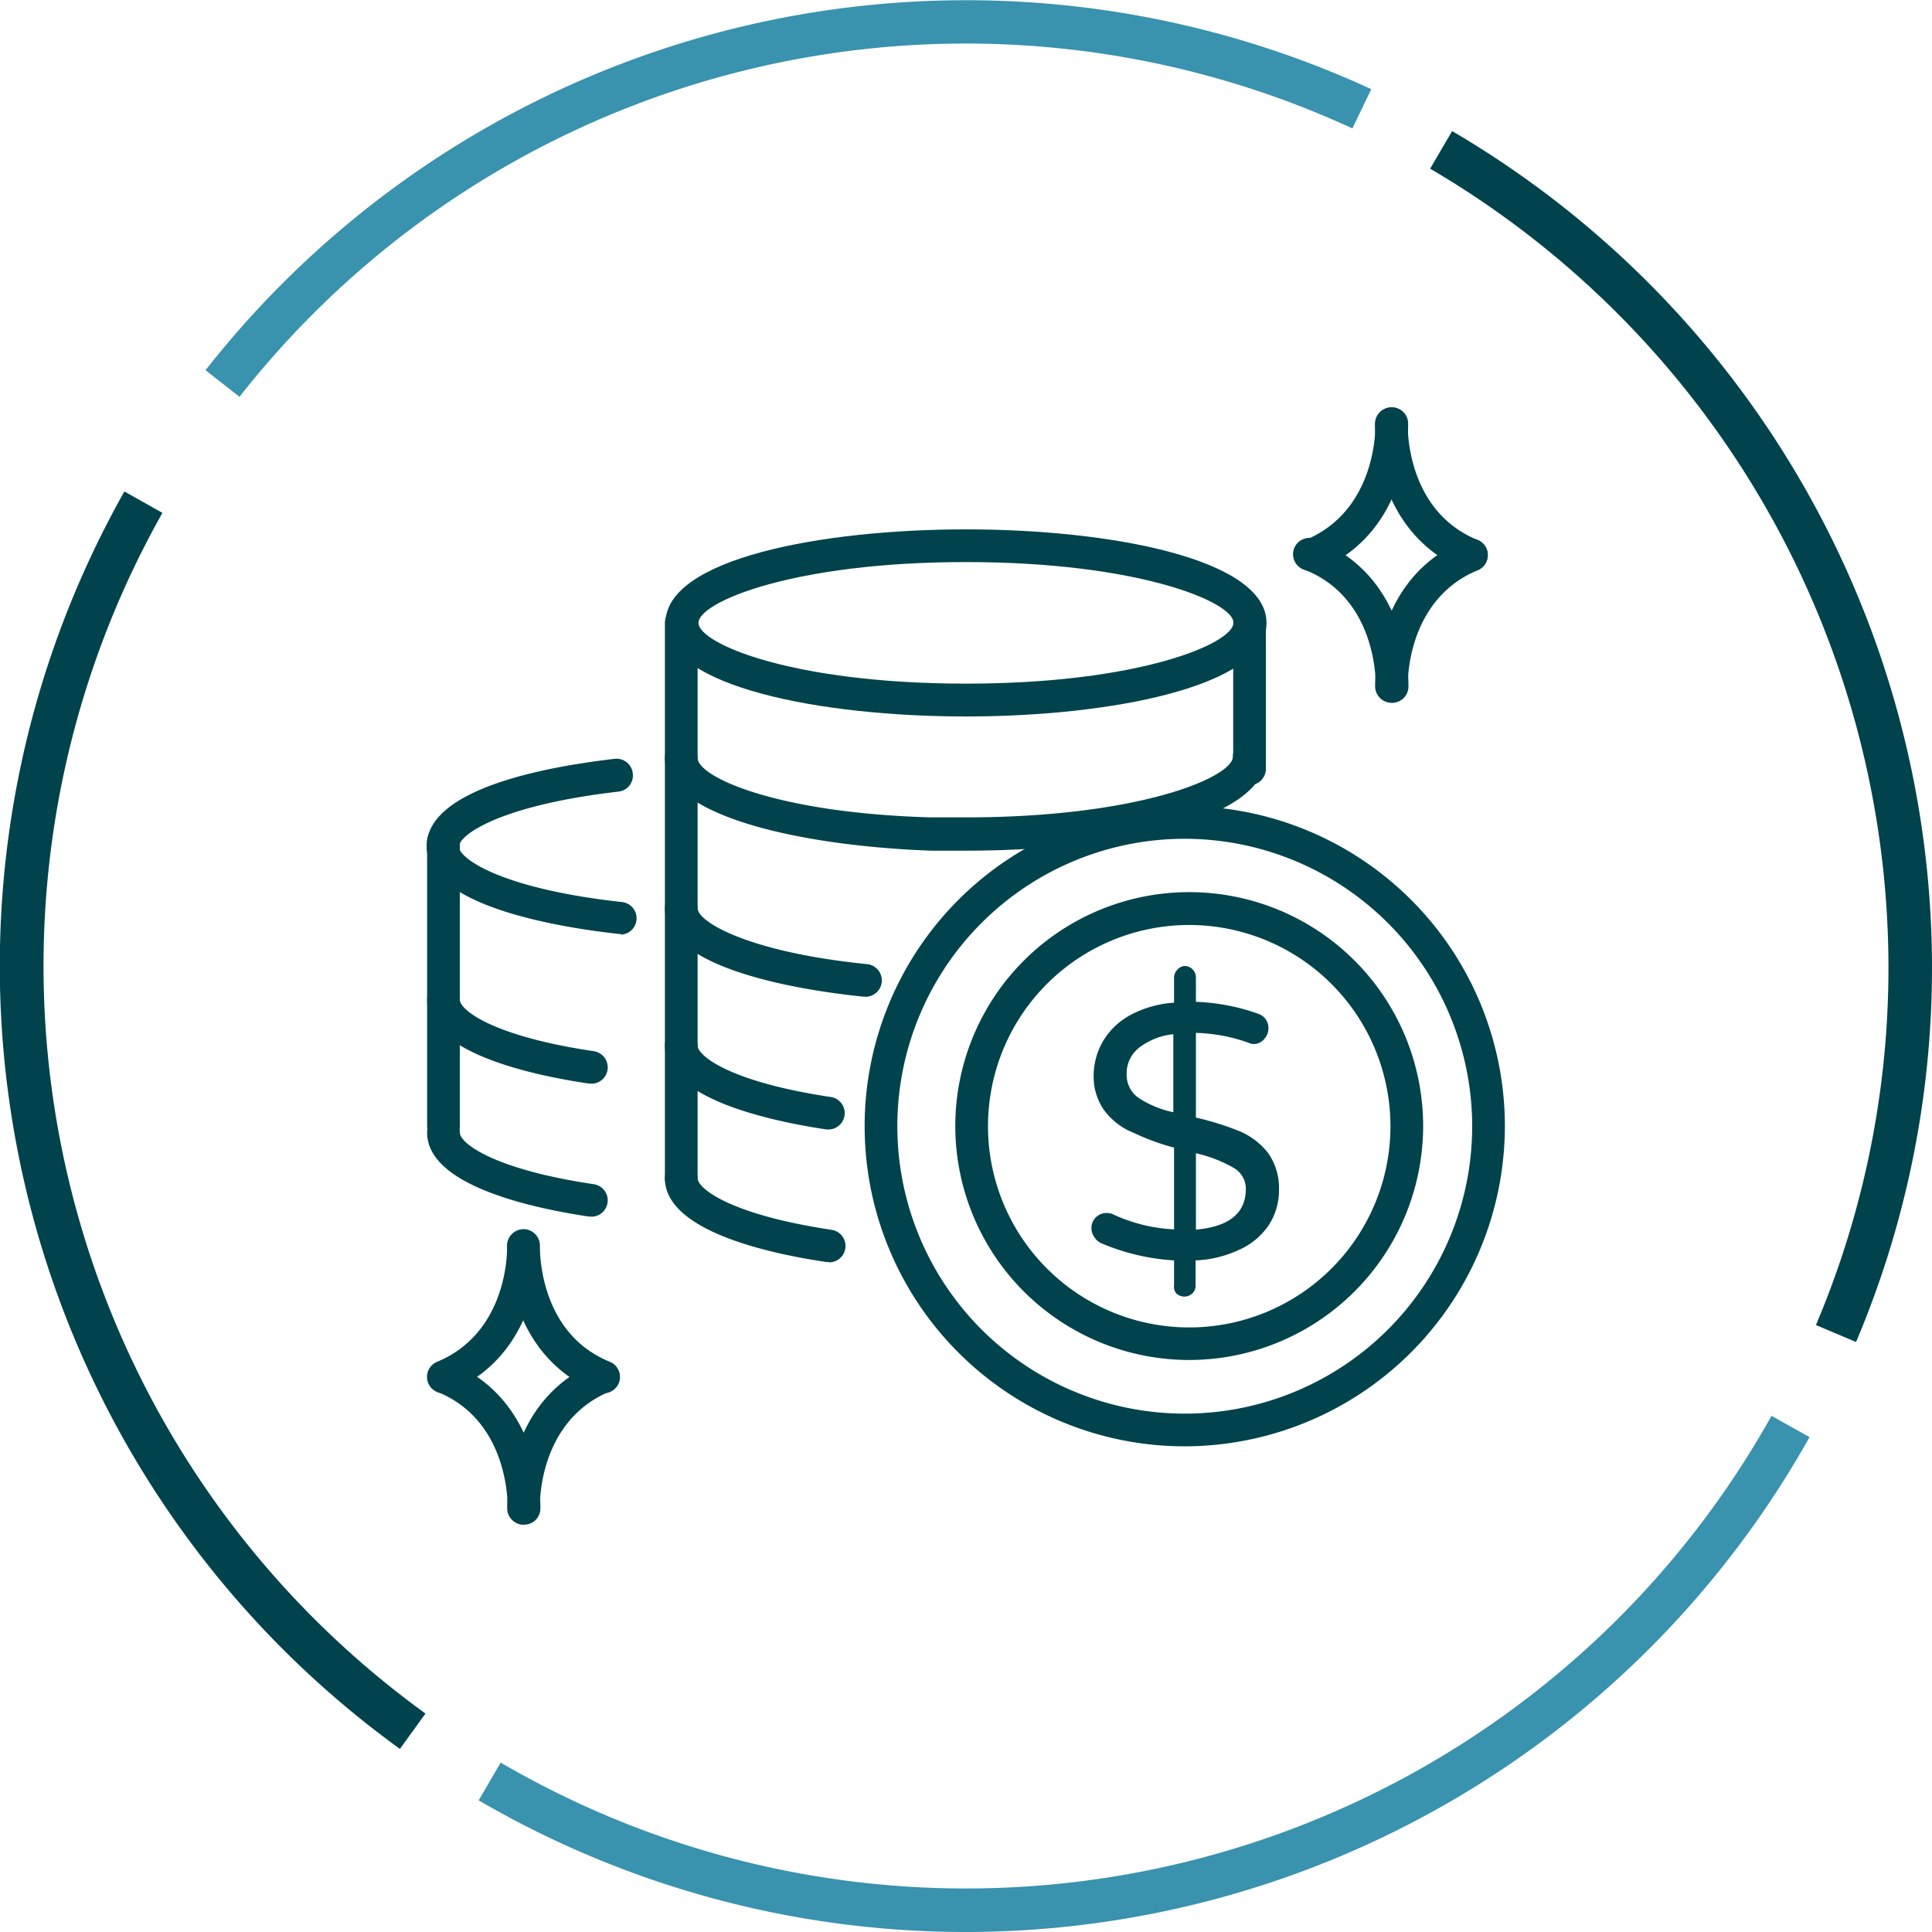 <svg id="圖層_1" data-name="圖層 1" xmlns="http://www.w3.org/2000/svg" viewBox="0 0 130 130">
  <defs>
    <style>
      .cls-1 {
        fill: #00434c;
      }

      .cls-2 {
        fill: #3992ae;
      }
    </style>
  </defs>
  <g>
    <path class="cls-1" d="M79.72,97.32a21.54,21.54,0,1,1,21.54-21.54A21.57,21.57,0,0,1,79.72,97.32Zm0-40.88A19.34,19.34,0,1,0,99.06,75.78,19.36,19.36,0,0,0,79.72,56.44Z"/>
    <path class="cls-1" d="M80,91.51A15.74,15.74,0,1,1,95.76,75.78,15.75,15.75,0,0,1,80,91.51Zm0-29.27A13.54,13.54,0,1,0,93.56,75.78,13.55,13.55,0,0,0,80,62.24Z"/>
    <path class="cls-1" d="M65,48.21c-9.74,0-20.22-2-20.22-6.3S55.22,35.62,65,35.62s20.22,2,20.22,6.29S74.7,48.21,65,48.21Zm0-10.39c-11.66,0-18,2.7-18,4.09S53.3,46,65,46s18-2.71,18-4.1S76.62,37.82,65,37.82Z"/>
    <path class="cls-1" d="M41.83,62.85h-.12c-3.9-.42-13-1.85-13-5.91s8.85-5.44,12.65-5.88a1.1,1.1,0,0,1,1.22,1,1.09,1.09,0,0,1-1,1.21c-8,.93-10.7,2.93-10.7,3.7s2.77,2.83,11,3.73a1.1,1.1,0,0,1-.12,2.19Z"/>
    <path class="cls-1" d="M65,57.24c-.8,0-1.59,0-2.37,0C53.7,56.91,44.74,54.86,44.74,51a1.1,1.1,0,1,1,2.2,0c0,1.26,5.25,3.71,15.72,4,.75,0,1.52,0,2.3,0,11.66,0,18-2.7,18-4.09a1.1,1.1,0,0,1,2.2,0C85.18,55.27,74.7,57.24,65,57.24Z"/>
    <path class="cls-1" d="M58.18,67.06h-.11c-4-.41-13.33-1.82-13.33-5.95a1.1,1.1,0,1,1,2.2,0c0,.9,3.33,2.94,11.35,3.76a1.1,1.1,0,0,1-.11,2.2Z"/>
    <path class="cls-1" d="M55.79,84.92l-.17,0c-4.06-.6-10.88-2.14-10.88-5.64a1.1,1.1,0,0,1,2.2,0c0,.69,2.2,2.45,9,3.47a1.1,1.1,0,0,1-.16,2.19Z"/>
    <path class="cls-1" d="M55.79,76h-.17c-4.06-.61-10.88-2.15-10.88-5.65a1.1,1.1,0,0,1,2.2,0c0,.7,2.2,2.46,9,3.47A1.1,1.1,0,0,1,55.79,76Z"/>
    <path class="cls-1" d="M39.79,81.86h-.17c-4.06-.61-10.88-2.15-10.88-5.65a1.1,1.1,0,1,1,2.2,0c0,.69,2.2,2.46,9,3.47a1.1,1.1,0,0,1-.16,2.19Z"/>
    <path class="cls-1" d="M39.79,72.91h-.17c-4.06-.6-10.88-2.14-10.88-5.65a1.1,1.1,0,0,1,2.2,0c0,.7,2.2,2.46,9,3.47a1.1,1.1,0,0,1-.16,2.19Z"/>
    <path class="cls-1" d="M45.84,80.35a1.09,1.09,0,0,1-1.1-1.09V41.91a1.1,1.1,0,0,1,2.2,0V79.26A1.1,1.1,0,0,1,45.84,80.35Z"/>
    <path class="cls-1" d="M84.08,52.83a1.1,1.1,0,0,1-1.1-1.1V41.91a1.1,1.1,0,1,1,2.2,0v9.82A1.1,1.1,0,0,1,84.08,52.83Z"/>
    <path class="cls-1" d="M29.84,76.88a1.1,1.1,0,0,1-1.1-1.1V56.62a1.1,1.1,0,0,1,2.2,0V75.78A1.1,1.1,0,0,1,29.84,76.88Z"/>
    <g>
      <path class="cls-1" d="M29.84,93.75a1.1,1.1,0,0,1-.42-2.12c4.8-2,4.71-7.55,4.7-7.78a1.1,1.1,0,0,1,1.07-1.13h0a1.08,1.08,0,0,1,1.09,1.06c0,.3.17,7.35-6.07,9.89A1,1,0,0,1,29.84,93.75Z"/>
      <path class="cls-1" d="M40.61,93.75a1,1,0,0,1-.41-.08c-6.24-2.54-6.08-9.59-6.07-9.89a1.14,1.14,0,0,1,1.13-1.07,1.11,1.11,0,0,1,1.07,1.14c0,.27-.09,5.83,4.7,7.78a1.1,1.1,0,0,1-.42,2.12Z"/>
      <path class="cls-1" d="M35.23,102.59h0a1.11,1.11,0,0,1-1.07-1.13c0-.24.1-5.83-4.7-7.79a1.1,1.1,0,0,1,.83-2c6.24,2.55,6.08,9.6,6.07,9.9A1.09,1.09,0,0,1,35.23,102.59Z"/>
      <path class="cls-1" d="M35.23,102.59a1.1,1.1,0,0,1-1.1-1.06c0-.3-.17-7.35,6.07-9.9a1.1,1.1,0,0,1,.83,2c-4.8,2-4.71,7.55-4.7,7.79a1.12,1.12,0,0,1-1.07,1.13Z"/>
    </g>
    <g>
      <path class="cls-1" d="M88.24,38.45a1.11,1.11,0,0,1-1-.69,1.09,1.09,0,0,1,.61-1.43c4.8-2,4.7-7.55,4.7-7.79a1.1,1.1,0,0,1,1.07-1.13,1.09,1.09,0,0,1,1.13,1.06c0,.3.16,7.35-6.07,9.9A1.25,1.25,0,0,1,88.24,38.45Z"/>
      <path class="cls-1" d="M99,38.45a1.19,1.19,0,0,1-.41-.08c-6.23-2.55-6.08-9.6-6.07-9.9a1.11,1.11,0,0,1,1.13-1.06,1.1,1.1,0,0,1,1.07,1.13c0,.24-.1,5.83,4.7,7.79A1.1,1.1,0,0,1,99,38.45Z"/>
      <path class="cls-1" d="M93.63,47.29h0a1.1,1.1,0,0,1-1.06-1.14c0-.24.1-5.82-4.7-7.78a1.1,1.1,0,1,1,.83-2c6.23,2.54,6.08,9.59,6.07,9.89A1.1,1.1,0,0,1,93.63,47.29Z"/>
      <path class="cls-1" d="M93.63,47.28a1.1,1.1,0,0,1-1.1-1.06c0-.3-.16-7.35,6.07-9.89a1.1,1.1,0,0,1,1.43.6,1.11,1.11,0,0,1-.6,1.44c-4.8,2-4.71,7.55-4.7,7.78a1.09,1.09,0,0,1-1.07,1.13Z"/>
    </g>
    <path class="cls-1" d="M85.37,82.44a4.73,4.73,0,0,1-2,1.66,7.65,7.65,0,0,1-2.92.71V86.5a.69.69,0,0,1-.22.53.79.79,0,0,1-1.08,0A.67.67,0,0,1,79,86.5V84.81a14.76,14.76,0,0,1-4.86-1.14,1.07,1.07,0,0,1-.49-.41,1,1,0,0,1-.21-.6,1,1,0,0,1,.29-.74,1,1,0,0,1,.73-.3,1,1,0,0,1,.46.1,10.89,10.89,0,0,0,4.08,1v-5.5a15.48,15.48,0,0,1-2.73-1,4.55,4.55,0,0,1-2-1.55,3.91,3.91,0,0,1-.68-2.26,4.63,4.63,0,0,1,.63-2.35,4.75,4.75,0,0,1,1.88-1.78A7.13,7.13,0,0,1,79,67.47V65.8a.77.77,0,0,1,.22-.55A.69.69,0,0,1,79.7,65a.73.73,0,0,1,.54.22.78.78,0,0,1,.23.55v1.64a14,14,0,0,1,4.18.8,1,1,0,0,1,.7,1,1.06,1.06,0,0,1-.29.71.9.9,0,0,1-.7.33.93.93,0,0,1-.39-.1,11.4,11.4,0,0,0-3.5-.65v5.7a19.21,19.21,0,0,1,2.87.89,4.78,4.78,0,0,1,2,1.51,4.09,4.09,0,0,1,.72,2.48A4.29,4.29,0,0,1,85.37,82.44Zm-8.81-8.6a6.79,6.79,0,0,0,2.39,1V69.59a4.53,4.53,0,0,0-2.32.92,2.2,2.2,0,0,0-.82,1.74A1.9,1.9,0,0,0,76.56,73.84ZM83.83,80a1.62,1.62,0,0,0-.79-1.4,9.11,9.11,0,0,0-2.57-1v5.14Q83.83,82.44,83.83,80Z"/>
  </g>
  <g>
    <path class="cls-2" d="M65,130a65.06,65.06,0,0,1-32.79-8.86l1.48-2.54A62.09,62.09,0,0,0,119.2,95.27l2.56,1.43A65.13,65.13,0,0,1,65,130Z"/>
    <path class="cls-1" d="M124.89,90.3l-2.7-1.14A61.61,61.61,0,0,0,127.07,65,62.34,62.34,0,0,0,96.23,11.35l1.48-2.53A65.27,65.27,0,0,1,130,65,64.55,64.55,0,0,1,124.89,90.3Z"/>
    <path class="cls-2" d="M16.14,26.72l-2.31-1.81A65.06,65.06,0,0,1,92.27,6L91,8.64a62.12,62.12,0,0,0-74.9,18.08Z"/>
    <path class="cls-1" d="M26.91,117.68A65,65,0,0,1,8.37,33.07l2.56,1.44a62.08,62.08,0,0,0,17.7,80.79Z"/>
  </g>
</svg>
